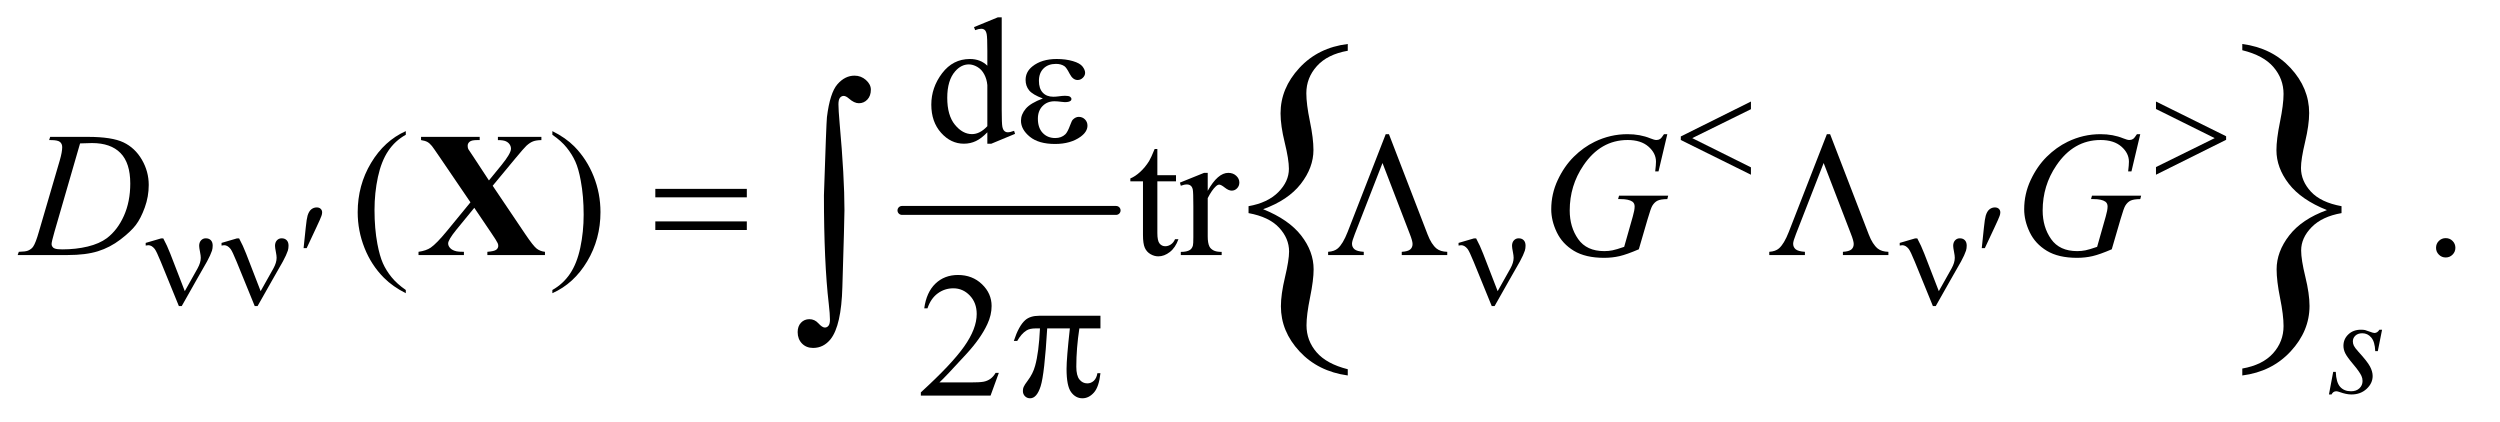 <?xml version="1.0" encoding="UTF-8"?>
<!DOCTYPE svg PUBLIC '-//W3C//DTD SVG 1.0//EN'
          'http://www.w3.org/TR/2001/REC-SVG-20010904/DTD/svg10.dtd'>
<svg stroke-dasharray="none" shape-rendering="auto" xmlns="http://www.w3.org/2000/svg" font-family="'Dialog'" text-rendering="auto" width="219" fill-opacity="1" color-interpolation="auto" color-rendering="auto" preserveAspectRatio="xMidYMid meet" font-size="12px" viewBox="0 0 219 37" fill="black" xmlns:xlink="http://www.w3.org/1999/xlink" stroke="black" image-rendering="auto" stroke-miterlimit="10" stroke-linecap="square" stroke-linejoin="miter" font-style="normal" stroke-width="1" height="37" stroke-dashoffset="0" font-weight="normal" stroke-opacity="1"
><!--Generated by the Batik Graphics2D SVG Generator--><defs id="genericDefs"
  /><g
  ><defs id="defs1"
    ><clipPath clipPathUnits="userSpaceOnUse" id="clipPath1"
      ><path d="M0.861 2.688 L139.67 2.688 L139.67 26.066 L0.861 26.066 L0.861 2.688 Z"
      /></clipPath
      ><clipPath clipPathUnits="userSpaceOnUse" id="clipPath2"
      ><path d="M0.861 2.688 L0.861 26.066 L139.67 26.066 L139.67 2.688 Z"
      /></clipPath
      ><clipPath clipPathUnits="userSpaceOnUse" id="clipPath3"
      ><path d="M27.52 85.864 L27.52 832.793 L4462.293 832.793 L4462.293 85.864 Z"
      /></clipPath
      ><clipPath clipPathUnits="userSpaceOnUse" id="clipPath4"
      ><path d="M81.836 85.864 L81.836 832.793 L4512 832.793 L4512 85.864 Z"
      /></clipPath
      ><clipPath clipPathUnits="userSpaceOnUse" id="clipPath5"
      ><path d="M97.809 85.864 L97.809 832.793 L4512 832.793 L4512 85.864 Z"
      /></clipPath
    ></defs
    ><g stroke-width="16" transform="scale(1.576,1.576) translate(-0.861,-2.688) matrix(0.031,0,0,0.031,0,0)" stroke-linejoin="round" stroke-linecap="round"
    ><line y2="464" fill="none" x1="1645" clip-path="url(#clipPath3)" x2="2029" y1="464"
    /></g
    ><g transform="scale(1.576,1.576) translate(-0.861,-2.688) matrix(0.031,0,0,0.031,-1.7,0)"
    ><path d="M2321.281 468.828 L2321.281 456.391 Q2355.719 450.328 2374.688 431.195 Q2393.656 412.062 2393.656 389.422 Q2393.656 372.844 2386.164 342.398 Q2378.672 311.953 2378.672 289.953 Q2378.672 244.984 2412.469 208.477 Q2446.266 171.969 2499.188 165.594 L2499.188 177.719 Q2462.844 184.094 2443.875 205.133 Q2424.906 226.172 2424.906 253.922 Q2424.906 273.375 2431.281 304.141 Q2437.656 334.906 2437.656 355.625 Q2437.656 387.203 2415.016 416.375 Q2392.375 445.547 2347.422 461.812 Q2393.344 480.297 2415.656 508.992 Q2437.969 537.687 2437.969 569.578 Q2437.969 588.703 2431.594 619.953 Q2425.219 651.203 2425.219 670.016 Q2425.219 697.437 2443.234 718.32 Q2461.25 739.203 2499.188 748.766 L2499.188 759.937 Q2445.953 752.594 2412.633 716.727 Q2379.312 680.859 2379.312 635.906 Q2379.312 614.531 2386.641 583.766 Q2393.969 553 2393.969 537.687 Q2393.969 514.094 2375.953 494.805 Q2357.938 475.515 2321.281 468.828 Z" stroke="none" clip-path="url(#clipPath4)"
    /></g
    ><g transform="scale(1.576,1.576) translate(-0.861,-2.688) matrix(0.031,0,0,0.031,-2.2,0)"
    ><path d="M4297.156 456.391 L4297.156 468.828 Q4262.391 474.875 4243.578 494.008 Q4224.766 513.141 4224.766 535.781 Q4224.766 552.359 4232.266 582.969 Q4239.766 613.578 4239.766 635.266 Q4239.766 680.219 4205.961 716.727 Q4172.156 753.234 4119.234 759.938 L4119.234 747.5 Q4155.578 741.125 4174.391 720.234 Q4193.203 699.344 4193.203 671.297 Q4193.203 651.844 4186.984 621.07 Q4180.766 590.297 4180.766 569.578 Q4180.766 538.016 4203.406 508.836 Q4226.047 479.656 4271 463.406 Q4224.766 444.906 4202.609 416.211 Q4180.453 387.516 4180.453 355.953 Q4180.453 336.5 4186.828 305.25 Q4193.203 274 4193.203 255.188 Q4193.203 228.094 4175.188 207.047 Q4157.172 186 4119.234 176.766 L4119.234 165.594 Q4172.484 172.609 4205.805 208.641 Q4239.125 244.672 4239.125 289.312 Q4239.125 310.672 4231.789 341.445 Q4224.453 372.219 4224.453 387.828 Q4224.453 411.109 4242.312 430.398 Q4260.172 449.688 4297.156 456.391 Z" stroke="none" clip-path="url(#clipPath5)"
    /></g
    ><g transform="scale(1.576,1.576) translate(-0.861,-2.688) matrix(0.031,0,0,0.031,0,0)"
    ><path d="M1798.094 323.906 Q1787.625 334.844 1777.625 339.609 Q1767.625 344.375 1756.062 344.375 Q1732.625 344.375 1715.125 324.766 Q1697.625 305.156 1697.625 274.375 Q1697.625 243.594 1717 218.047 Q1736.375 192.5 1766.844 192.5 Q1785.75 192.5 1798.094 204.531 L1798.094 178.125 Q1798.094 153.594 1796.922 147.969 Q1795.75 142.344 1793.25 140.312 Q1790.75 138.281 1787 138.281 Q1782.938 138.281 1776.219 140.781 L1774.188 135.312 L1816.844 117.812 L1823.875 117.812 L1823.875 283.281 Q1823.875 308.438 1825.047 313.984 Q1826.219 319.531 1828.797 321.719 Q1831.375 323.906 1834.812 323.906 Q1839.031 323.906 1846.062 321.25 L1847.781 326.719 L1805.281 344.375 L1798.094 344.375 L1798.094 323.906 ZM1798.094 312.969 L1798.094 239.219 Q1797.156 228.594 1792.469 219.844 Q1787.781 211.094 1780.047 206.641 Q1772.312 202.188 1764.969 202.188 Q1751.219 202.188 1740.438 214.531 Q1726.219 230.781 1726.219 262.031 Q1726.219 293.594 1739.969 310.391 Q1753.719 327.188 1770.594 327.188 Q1784.812 327.188 1798.094 312.969 Z" stroke="none" clip-path="url(#clipPath3)"
    /></g
    ><g transform="scale(1.576,1.576) translate(-0.861,-2.688) matrix(0.031,0,0,0.031,0,0)"
    ><path d="M755.375 606.656 L755.375 612.438 C739.646 604.521 726.521 595.25 716 584.625 C701 569.521 689.438 551.708 681.312 531.188 C673.188 510.667 669.125 489.365 669.125 467.281 C669.125 434.99 677.094 405.536 693.031 378.922 C708.969 352.307 729.75 333.271 755.375 321.812 L755.375 328.375 C742.562 335.458 732.042 345.146 723.812 357.438 C715.583 369.729 709.438 385.302 705.375 404.156 C701.312 423.01 699.281 442.698 699.281 463.219 C699.281 485.51 701 505.771 704.438 524 C707.146 538.375 710.427 549.911 714.281 558.609 C718.135 567.307 723.318 575.667 729.828 583.687 C736.339 591.708 744.854 599.365 755.375 606.656 ZM1018.188 328.375 L1018.188 321.812 C1034.021 329.625 1047.198 338.844 1057.719 349.469 C1072.614 364.677 1084.125 382.516 1092.25 402.984 C1100.375 423.453 1104.438 444.781 1104.438 466.969 C1104.438 499.26 1096.495 528.713 1080.609 555.328 C1064.724 581.943 1043.917 600.979 1018.188 612.438 L1018.188 606.656 C1031 599.469 1041.547 589.755 1049.828 577.516 C1058.109 565.276 1064.255 549.703 1068.266 530.797 C1072.276 511.891 1074.281 492.177 1074.281 471.656 C1074.281 449.469 1072.562 429.208 1069.125 410.875 C1066.521 396.5 1063.266 384.99 1059.359 376.344 C1055.453 367.698 1050.271 359.365 1043.812 351.344 C1037.354 343.323 1028.812 335.667 1018.188 328.375 ZM2102.939 353.844 L2102.939 400.875 L2136.377 400.875 L2136.377 411.812 L2102.939 411.812 L2102.939 504.625 C2102.939 513.896 2104.268 520.146 2106.924 523.375 C2109.58 526.604 2112.992 528.219 2117.158 528.219 C2120.596 528.219 2123.929 527.151 2127.158 525.016 C2130.387 522.88 2132.887 519.729 2134.658 515.562 L2140.752 515.562 C2137.106 525.771 2131.95 533.453 2125.283 538.609 C2118.617 543.766 2111.742 546.344 2104.658 546.344 C2099.867 546.344 2095.179 545.016 2090.596 542.359 C2086.012 539.703 2082.627 535.901 2080.439 530.953 C2078.252 526.005 2077.158 518.375 2077.158 508.062 L2077.158 411.812 L2054.502 411.812 L2054.502 406.656 C2060.231 404.365 2066.091 400.484 2072.08 395.016 C2078.07 389.547 2083.408 383.062 2088.096 375.562 C2090.492 371.604 2093.825 364.365 2098.096 353.844 ZM2193.252 396.656 L2193.252 428.844 C2205.231 407.385 2217.523 396.656 2230.127 396.656 C2235.856 396.656 2240.596 398.401 2244.346 401.891 C2248.096 405.38 2249.971 409.417 2249.971 414 C2249.971 418.063 2248.617 421.5 2245.908 424.312 C2243.2 427.125 2239.971 428.531 2236.221 428.531 C2232.575 428.531 2228.486 426.734 2223.955 423.141 C2219.424 419.547 2216.064 417.75 2213.877 417.75 C2212.002 417.75 2209.971 418.792 2207.783 420.875 C2203.096 425.146 2198.252 432.177 2193.252 441.969 L2193.252 510.562 C2193.252 518.479 2194.242 524.469 2196.221 528.531 C2197.575 531.344 2199.971 533.688 2203.408 535.563 C2206.846 537.438 2211.794 538.375 2218.252 538.375 L2218.252 544 L2144.971 544 L2144.971 538.375 C2152.262 538.375 2157.679 537.229 2161.221 534.938 C2163.825 533.271 2165.648 530.615 2166.689 526.969 C2167.21 525.198 2167.471 520.146 2167.471 511.813 L2167.471 456.344 C2167.471 439.677 2167.132 429.755 2166.455 426.578 C2165.778 423.401 2164.528 421.083 2162.705 419.625 C2160.882 418.167 2158.617 417.438 2155.908 417.438 C2152.679 417.438 2149.033 418.219 2144.971 419.781 L2143.408 414.156 L2186.689 396.656 ZM4413 513.688 C4417.896 513.688 4422.011 515.38 4425.344 518.766 C4428.677 522.151 4430.344 526.24 4430.344 531.031 C4430.344 535.823 4428.651 539.912 4425.266 543.297 C4421.88 546.682 4417.792 548.375 4413 548.375 C4408.208 548.375 4404.12 546.682 4400.734 543.297 C4397.349 539.912 4395.656 535.823 4395.656 531.031 C4395.656 526.135 4397.349 522.021 4400.734 518.688 C4404.12 515.354 4408.208 513.688 4413 513.688 Z" stroke="none" clip-path="url(#clipPath3)"
    /></g
    ><g transform="scale(1.576,1.576) translate(-0.861,-2.688) matrix(0.031,0,0,0.031,0,0)"
    ><path d="M1818.719 755.219 L1803.875 796 L1678.875 796 L1678.875 790.219 Q1734.031 739.906 1756.531 708.031 Q1779.031 676.156 1779.031 649.75 Q1779.031 629.594 1766.688 616.625 Q1754.344 603.656 1737.156 603.656 Q1721.531 603.656 1709.11 612.797 Q1696.688 621.938 1690.75 639.594 L1684.969 639.594 Q1688.875 610.687 1705.047 595.219 Q1721.219 579.75 1745.438 579.75 Q1771.219 579.75 1788.485 596.312 Q1805.75 612.875 1805.75 635.375 Q1805.75 651.469 1798.25 667.562 Q1786.688 692.875 1760.75 721.156 Q1721.844 763.656 1712.156 772.406 L1767.469 772.406 Q1784.344 772.406 1791.141 771.156 Q1797.938 769.906 1803.406 766.078 Q1808.875 762.25 1812.938 755.219 L1818.719 755.219 Z" stroke="none" clip-path="url(#clipPath3)"
    /></g
    ><g transform="scale(1.576,1.576) translate(-0.861,-2.688) matrix(0.031,0,0,0.031,0,0)"
    ><path d="M4298.875 677.875 L4291.25 716.25 L4286.625 716.25 Q4286 699.5 4279.5 691.875 Q4273 684.25 4263.375 684.25 Q4255.625 684.25 4251.062 688.5 Q4246.5 692.75 4246.5 698.75 Q4246.5 702.875 4248.312 706.625 Q4250.125 710.375 4256.25 717.125 Q4272.5 734.875 4277.25 743.875 Q4282 752.875 4282 760.875 Q4282 773.875 4271.188 783.938 Q4260.375 794 4243.875 794 Q4234.875 794 4223.125 789.75 Q4219 788.25 4216.75 788.25 Q4211.125 788.25 4208.25 794 L4203.625 794 L4211.25 753.5 L4215.875 753.5 Q4216.625 772.5 4223.75 780.375 Q4230.875 788.25 4243.25 788.25 Q4252.75 788.25 4258.312 782.938 Q4263.875 777.625 4263.875 769.875 Q4263.875 764.875 4261.875 760.625 Q4258.375 753.125 4247.188 739.875 Q4236 726.625 4232.812 720 Q4229.625 713.375 4229.625 706.75 Q4229.625 694.625 4238.438 686.25 Q4247.25 677.875 4261.125 677.875 Q4265.125 677.875 4268.375 678.5 Q4270.125 678.875 4276.562 681.312 Q4283 683.75 4285.125 683.75 Q4290.5 683.75 4294.125 677.875 L4298.875 677.875 Z" stroke="none" clip-path="url(#clipPath3)"
    /></g
    ><g transform="scale(1.576,1.576) translate(-0.861,-2.688) matrix(0.031,0,0,0.031,0,0)"
    ><path d="M115.875 337.906 L117.75 332.125 L185.406 332.125 Q228.375 332.125 249.078 341.969 Q269.781 351.812 282.125 372.984 Q294.469 394.156 294.469 418.375 Q294.469 439.156 287.359 458.766 Q280.25 478.375 271.266 490.172 Q262.281 501.969 243.688 516.188 Q225.094 530.406 203.375 537.203 Q181.656 544 149.156 544 L59.469 544 L61.5 538.219 Q73.844 537.906 78.062 536.031 Q84.312 533.375 87.281 528.844 Q91.812 522.281 97.438 502.438 L134.938 374.312 Q139.312 359.156 139.312 350.562 Q139.312 344.469 135.25 341.188 Q131.188 337.906 119.312 337.906 L115.875 337.906 ZM171.344 343.844 L125.406 502.438 Q120.25 520.25 120.25 524.469 Q120.25 526.969 121.891 529.312 Q123.531 531.656 126.344 532.438 Q130.406 533.844 139.469 533.844 Q164 533.844 185.016 528.766 Q206.031 523.688 219.469 513.688 Q238.531 499.156 249.938 473.688 Q261.344 448.219 261.344 415.719 Q261.344 379 243.844 361.109 Q226.344 343.219 192.75 343.219 Q184.469 343.219 171.344 343.844 ZM3017.312 327.281 L3001.531 394 L2995.594 394 Q2997 382.281 2997 376.656 Q2997 361.344 2983.484 349.547 Q2969.969 337.75 2946.219 337.75 Q2897.625 337.75 2866.844 383.375 Q2842.312 419.469 2842.312 464.156 Q2842.312 493.844 2857.469 515.406 Q2872.625 536.969 2904.188 536.969 Q2912 536.969 2918.953 535.562 Q2925.906 534.156 2939.969 529.312 L2955.438 474.781 Q2958.719 463.531 2958.719 456.812 Q2958.719 451.187 2954.656 448.219 Q2948.094 443.687 2933.406 443.687 L2929.031 443.687 L2930.75 437.594 L3018.875 437.594 L3017.312 443.687 Q3005.281 443.844 2999.812 446.5 Q2994.344 449.156 2990.438 455.562 Q2987.781 459.781 2981.844 480.094 L2966.219 533.687 Q2944.812 542.906 2931.688 545.953 Q2918.562 549 2904.031 549 Q2870.594 549 2849.812 536.422 Q2829.031 523.844 2819.109 503.14 Q2809.188 482.437 2809.188 461.969 Q2809.188 434.469 2820.75 409.703 Q2832.312 384.937 2849.578 367.828 Q2866.844 350.719 2887.156 340.875 Q2915.125 327.281 2945.906 327.281 Q2968.562 327.281 2986.844 334.781 Q2994.188 337.75 2997.625 337.75 Q3001.531 337.75 3004.266 335.953 Q3007 334.156 3011.375 327.281 L3017.312 327.281 ZM3865.312 327.281 L3849.531 394 L3843.594 394 Q3845 382.281 3845 376.656 Q3845 361.344 3831.484 349.547 Q3817.969 337.75 3794.219 337.75 Q3745.625 337.75 3714.844 383.375 Q3690.312 419.469 3690.312 464.156 Q3690.312 493.844 3705.469 515.406 Q3720.625 536.969 3752.188 536.969 Q3760 536.969 3766.953 535.562 Q3773.906 534.156 3787.969 529.312 L3803.438 474.781 Q3806.719 463.531 3806.719 456.812 Q3806.719 451.187 3802.656 448.219 Q3796.094 443.687 3781.406 443.687 L3777.031 443.687 L3778.75 437.594 L3866.875 437.594 L3865.312 443.687 Q3853.281 443.844 3847.812 446.5 Q3842.344 449.156 3838.438 455.562 Q3835.781 459.781 3829.844 480.094 L3814.219 533.687 Q3792.812 542.906 3779.688 545.953 Q3766.562 549 3752.031 549 Q3718.594 549 3697.812 536.422 Q3677.031 523.844 3667.109 503.14 Q3657.188 482.437 3657.188 461.969 Q3657.188 434.469 3668.75 409.703 Q3680.312 384.937 3697.578 367.828 Q3714.844 350.719 3735.156 340.875 Q3763.125 327.281 3793.906 327.281 Q3816.562 327.281 3834.844 334.781 Q3842.188 337.75 3845.625 337.75 Q3849.531 337.75 3852.266 335.953 Q3855 334.156 3859.375 327.281 L3865.312 327.281 Z" stroke="none" clip-path="url(#clipPath3)"
    /></g
    ><g transform="scale(1.576,1.576) translate(-0.861,-2.688) matrix(0.031,0,0,0.031,0,0)"
    ><path d="M3167.25 268.75 L3167.25 282.5 L3062 334.375 L3167.25 386.75 L3167.25 400 L3041.5 337.75 L3041.5 331.375 L3167.25 268.75 ZM3893.5 400 L3893.5 386.25 L3998.75 334.375 L3893.5 282.125 L3893.5 268.75 L4019.25 331 L4019.25 337.375 L3893.5 400 Z" stroke="none" clip-path="url(#clipPath3)"
    /></g
    ><g transform="scale(1.576,1.576) translate(-0.861,-2.688) matrix(0.031,0,0,0.031,0,0)"
    ><path d="M3581.125 531.625 L3585 494.625 Q3586.625 478.875 3588.25 473.375 Q3590.625 465.5 3594.938 462.062 Q3599.25 458.625 3604.625 458.625 Q3609.125 458.625 3611.75 461.125 Q3614.375 463.625 3614.375 467.5 Q3614.375 470.5 3613.125 473.875 Q3611.5 478.625 3603.875 494.75 L3586.625 531.625 L3581.125 531.625 Z" stroke="none" clip-path="url(#clipPath3)"
    /></g
    ><g transform="scale(1.576,1.576) translate(-0.861,-2.688) matrix(0.031,0,0,0.031,0,0)"
    ><path d="M495.125 608.75 L518 568 Q523.75 557.625 523.75 549 Q523.75 545.125 522.5 538.875 Q520.875 530.75 520.875 527.5 Q520.875 521.375 524.25 517.688 Q527.625 514 532.75 514 Q538.5 514 541.812 517.438 Q545.125 520.875 545.125 527.125 Q545.125 532 543.875 536.125 Q541.375 543.75 535 555.5 L516.625 587.75 L489.625 635.5 L484.5 635.5 L452.125 556.125 Q444.375 537.125 441 532.875 Q435.75 526.375 429.625 526.375 Q427.875 526.375 425 527 L425 522.25 L452.75 514.125 L456.5 514.125 Q463.5 527 469.125 541.625 L495.125 608.75 Z" stroke="none" clip-path="url(#clipPath3)"
    /></g
    ><g transform="scale(1.576,1.576) translate(-0.861,-2.688) matrix(0.031,0,0,0.031,0,0)"
    ><path d="M572.125 531.625 L576 494.625 Q577.625 478.875 579.25 473.375 Q581.625 465.5 585.938 462.062 Q590.25 458.625 595.625 458.625 Q600.125 458.625 602.75 461.125 Q605.375 463.625 605.375 467.5 Q605.375 470.5 604.125 473.875 Q602.5 478.625 594.875 494.75 L577.625 531.625 L572.125 531.625 Z" stroke="none" clip-path="url(#clipPath3)"
    /></g
    ><g transform="scale(1.576,1.576) translate(-0.861,-2.688) matrix(0.031,0,0,0.031,0,0)"
    ><path d="M359.125 608.75 L382 568 Q387.75 557.625 387.75 549 Q387.75 545.125 386.5 538.875 Q384.875 530.75 384.875 527.5 Q384.875 521.375 388.25 517.688 Q391.625 514 396.75 514 Q402.5 514 405.812 517.438 Q409.125 520.875 409.125 527.125 Q409.125 532 407.875 536.125 Q405.375 543.75 399 555.5 L380.625 587.75 L353.625 635.5 L348.5 635.5 L316.125 556.125 Q308.375 537.125 305 532.875 Q299.75 526.375 293.625 526.375 Q291.875 526.375 289 527 L289 522.25 L316.75 514.125 L320.5 514.125 Q327.5 527 333.125 541.625 L359.125 608.75 ZM2713.125 608.75 L2736 568 Q2741.75 557.625 2741.75 549 Q2741.75 545.125 2740.5 538.875 Q2738.875 530.75 2738.875 527.5 Q2738.875 521.375 2742.25 517.688 Q2745.625 514 2750.75 514 Q2756.5 514 2759.812 517.438 Q2763.125 520.875 2763.125 527.125 Q2763.125 532 2761.875 536.125 Q2759.375 543.75 2753 555.5 L2734.625 587.75 L2707.625 635.5 L2702.5 635.5 L2670.125 556.125 Q2662.375 537.125 2659 532.875 Q2653.75 526.375 2647.625 526.375 Q2645.875 526.375 2643 527 L2643 522.25 L2670.75 514.125 L2674.5 514.125 Q2681.5 527 2687.125 541.625 L2713.125 608.75 ZM3504.125 608.75 L3527 568 Q3532.75 557.625 3532.75 549 Q3532.75 545.125 3531.5 538.875 Q3529.875 530.75 3529.875 527.5 Q3529.875 521.375 3533.25 517.688 Q3536.625 514 3541.75 514 Q3547.5 514 3550.812 517.438 Q3554.125 520.875 3554.125 527.125 Q3554.125 532 3552.875 536.125 Q3550.375 543.75 3544 555.5 L3525.625 587.75 L3498.625 635.5 L3493.5 635.5 L3461.125 556.125 Q3453.375 537.125 3450 532.875 Q3444.75 526.375 3438.625 526.375 Q3436.875 526.375 3434 527 L3434 522.25 L3461.75 514.125 L3465.5 514.125 Q3472.5 527 3478.125 541.625 L3504.125 608.75 Z" stroke="none" clip-path="url(#clipPath3)"
    /></g
    ><g transform="scale(1.576,1.576) translate(-0.861,-2.688) matrix(0.031,0,0,0.031,0,0)"
    ><path d="M1897.625 263.281 Q1879.188 256.406 1872.938 248.594 Q1866.688 240.781 1866.688 230 Q1866.688 215.469 1878.875 205.781 Q1895.438 192.5 1922.469 192.5 Q1938.562 192.5 1951.375 196.25 Q1964.188 200 1968.797 206.016 Q1973.406 212.031 1973.406 217.344 Q1973.406 222.188 1969.344 226.172 Q1965.281 230.156 1959.969 230.156 Q1951.375 230.156 1945.672 218.984 Q1939.969 207.812 1936.219 205.312 Q1930.125 201.25 1921.219 201.25 Q1907.156 201.25 1898.875 209.453 Q1890.594 217.656 1890.594 231.719 Q1890.594 245.469 1897.469 252.812 Q1904.344 260.156 1916.375 260.156 Q1920.438 260.156 1925.281 259.531 Q1932.938 258.438 1937.312 258.438 Q1944.031 258.438 1946.453 260.156 Q1948.875 261.875 1948.875 264.219 Q1948.875 266.562 1946.844 267.812 Q1944.031 269.844 1937 269.844 Q1935.438 269.844 1931.844 269.375 Q1923.719 268.281 1918.562 268.281 Q1905.438 268.281 1897.078 276.875 Q1888.719 285.469 1888.719 299.531 Q1888.719 315.938 1897.391 325.078 Q1906.062 334.219 1919.812 334.219 Q1930.906 334.219 1937.938 327.5 Q1942 323.594 1946.531 311.25 Q1949.5 303.125 1951.375 301.25 Q1956.375 296.25 1962 296.25 Q1968.562 296.25 1973.094 300.781 Q1977.625 305.312 1977.625 312.031 Q1977.625 322.812 1965.281 331.875 Q1947.312 344.844 1919.5 344.844 Q1890.125 344.844 1874.266 331.875 Q1858.406 318.906 1858.406 303.125 Q1858.406 291.875 1866.922 281.719 Q1875.438 271.562 1897.625 263.281 Z" stroke="none" clip-path="url(#clipPath3)"
    /></g
    ><g transform="scale(1.576,1.576) translate(-0.861,-2.688) matrix(0.031,0,0,0.031,0,0)"
    ><path d="M1202.781 425.406 L1366.844 425.406 L1366.844 440.562 L1202.781 440.562 L1202.781 425.406 ZM1202.781 483.688 L1366.844 483.688 L1366.844 499.156 L1202.781 499.156 L1202.781 483.688 ZM2518.188 327.281 L2587.562 507.281 Q2594.281 524.781 2603.656 532.438 Q2610.531 537.906 2622.719 538.219 L2622.719 544 L2541.156 544 L2541.156 538.219 Q2552.094 537.594 2556.312 534 Q2560.531 530.406 2560.531 524.156 Q2560.531 518.688 2555.375 505.719 L2506.625 379 L2456.938 506.5 Q2451.938 519 2451.938 523.688 Q2451.938 529.781 2456.391 533.609 Q2460.844 537.438 2473.031 538.219 L2473.031 544 L2409.125 544 L2409.125 538.219 Q2420.375 537.437 2426.469 532.125 Q2435.688 524.156 2444.125 502.594 L2512.406 327.281 L2518.188 327.281 ZM3309.188 327.281 L3378.562 507.281 Q3385.281 524.781 3394.656 532.438 Q3401.531 537.906 3413.719 538.219 L3413.719 544 L3332.156 544 L3332.156 538.219 Q3343.094 537.594 3347.312 534 Q3351.531 530.406 3351.531 524.156 Q3351.531 518.688 3346.375 505.719 L3297.625 379 L3247.938 506.5 Q3242.938 519 3242.938 523.688 Q3242.938 529.781 3247.391 533.609 Q3251.844 537.438 3264.031 538.219 L3264.031 544 L3200.125 544 L3200.125 538.219 Q3211.375 537.437 3217.469 532.125 Q3226.688 524.156 3235.125 502.594 L3303.406 327.281 L3309.188 327.281 Z" stroke="none" clip-path="url(#clipPath3)"
    /></g
    ><g transform="scale(1.576,1.576) translate(-0.861,-2.688) matrix(0.031,0,0,0.031,0,0)"
    ><path d="M2000.906 652.875 L2000.906 675.531 L1963.094 675.531 Q1957.625 711.312 1957.625 744.125 Q1957.625 760.219 1963.25 767.172 Q1968.875 774.125 1977.313 774.125 Q1984.031 774.125 1989.031 769.438 Q1994.031 764.75 1995.438 755.844 L2000.906 755.844 Q1998.25 780.531 1989.11 790.688 Q1979.969 800.844 1968.563 800.844 Q1956.375 800.844 1948.25 789.75 Q1940.125 778.656 1940.125 748.344 Q1940.125 729.281 1946.063 675.531 L1905.438 675.531 Q1900.594 757.406 1893.719 779.125 Q1886.844 800.844 1874.813 800.844 Q1869.188 800.844 1865.516 797.094 Q1861.844 793.344 1861.844 787.719 Q1861.844 783.656 1863.094 780.688 Q1864.813 776.625 1870.438 769.281 Q1879.969 756.625 1883.719 742.719 Q1890.438 718.969 1892.469 675.531 L1885.282 675.531 Q1873.875 675.531 1868.25 679.281 Q1859.188 684.906 1851.688 698.031 L1845.594 698.031 Q1854.344 671 1866.063 660.688 Q1874.969 652.875 1891.063 652.875 L2000.907 652.875 Z" stroke="none" clip-path="url(#clipPath3)"
    /></g
    ><g transform="scale(1.576,1.576) translate(-0.861,-2.688) matrix(0.031,0,0,0.031,0,0)"
    ><path d="M1505.109 436.812 Q1509.328 307.672 1510.5 296.656 Q1515.891 253.062 1529.367 237.711 Q1542.844 222.359 1559.953 222.359 Q1571.672 222.359 1580.461 230.211 Q1589.25 238.062 1589.25 247.438 Q1589.25 258.453 1583.039 265.133 Q1576.828 271.812 1567.688 271.812 Q1559.484 271.812 1549.875 263.375 Q1544.484 258.688 1540.5 258.688 Q1536.516 258.688 1533.82 262.086 Q1531.125 265.484 1531.125 273.688 Q1531.125 283.531 1533.234 307.672 Q1541.906 403.766 1541.906 463.531 Q1541.906 479.234 1538.156 601.344 Q1536.281 670.484 1517.062 694.859 Q1504.406 710.563 1485.656 710.563 Q1473.469 710.563 1465.734 702.594 Q1458 694.625 1458 682.203 Q1458 671.656 1463.977 665.328 Q1469.953 659 1479.094 659 Q1488.469 659 1495.265 666.5 Q1502.062 674 1506.75 674 Q1510.734 674 1513.312 670.719 Q1515.89 667.438 1515.89 659.703 Q1515.89 649.859 1513.781 631.578 Q1505.109 557.75 1505.109 436.812 Z" stroke="none" clip-path="url(#clipPath3)"
    /></g
    ><g transform="scale(1.576,1.576) translate(-0.861,-2.688) matrix(0.031,0,0,0.031,0,0)"
    ><path d="M911.156 419.781 L969.594 506.5 Q984.125 528.062 990.297 532.672 Q996.469 537.281 1004.906 538.219 L1004.906 544 L901.625 544 L901.625 538.219 Q913.969 537.281 917.563 534.469 Q921.156 531.656 921.156 527.594 Q921.156 524.781 920.063 522.594 Q917.875 517.906 909.125 505.094 L878.188 459.312 L845.844 498.844 Q831.313 516.812 831.313 523.219 Q831.313 527.75 835.063 531.656 Q838.813 535.562 846.156 537.281 Q849.438 538.219 859.594 538.219 L859.594 544 L778.188 544 L778.188 538.219 Q792.094 536.187 800.063 530.719 Q810.531 523.531 829.281 500.719 L871.313 449.469 L817.406 370.25 Q804.125 350.719 802.25 348.531 Q798.031 343.375 793.969 341.188 Q789.906 339 782.719 337.906 L782.719 332.125 L887.875 332.125 L887.875 337.906 L882.562 337.906 Q873.5 337.906 869.906 340.797 Q866.312 343.688 866.312 348.062 Q866.312 351.5 867.406 354 L878.188 370.25 L904.438 410.25 L926.781 382.906 Q943.969 361.812 943.969 353.375 Q943.969 349.156 941.547 345.562 Q939.125 341.969 934.594 339.938 Q930.062 337.906 920.531 337.906 L920.531 332.125 L998.5 332.125 L998.5 337.906 Q989.281 338.062 983.656 340.172 Q978.031 342.281 971.625 348.062 Q967.562 351.812 951.312 371.344 L911.156 419.781 Z" stroke="none" clip-path="url(#clipPath3)"
    /></g
  ></g
></svg
>
